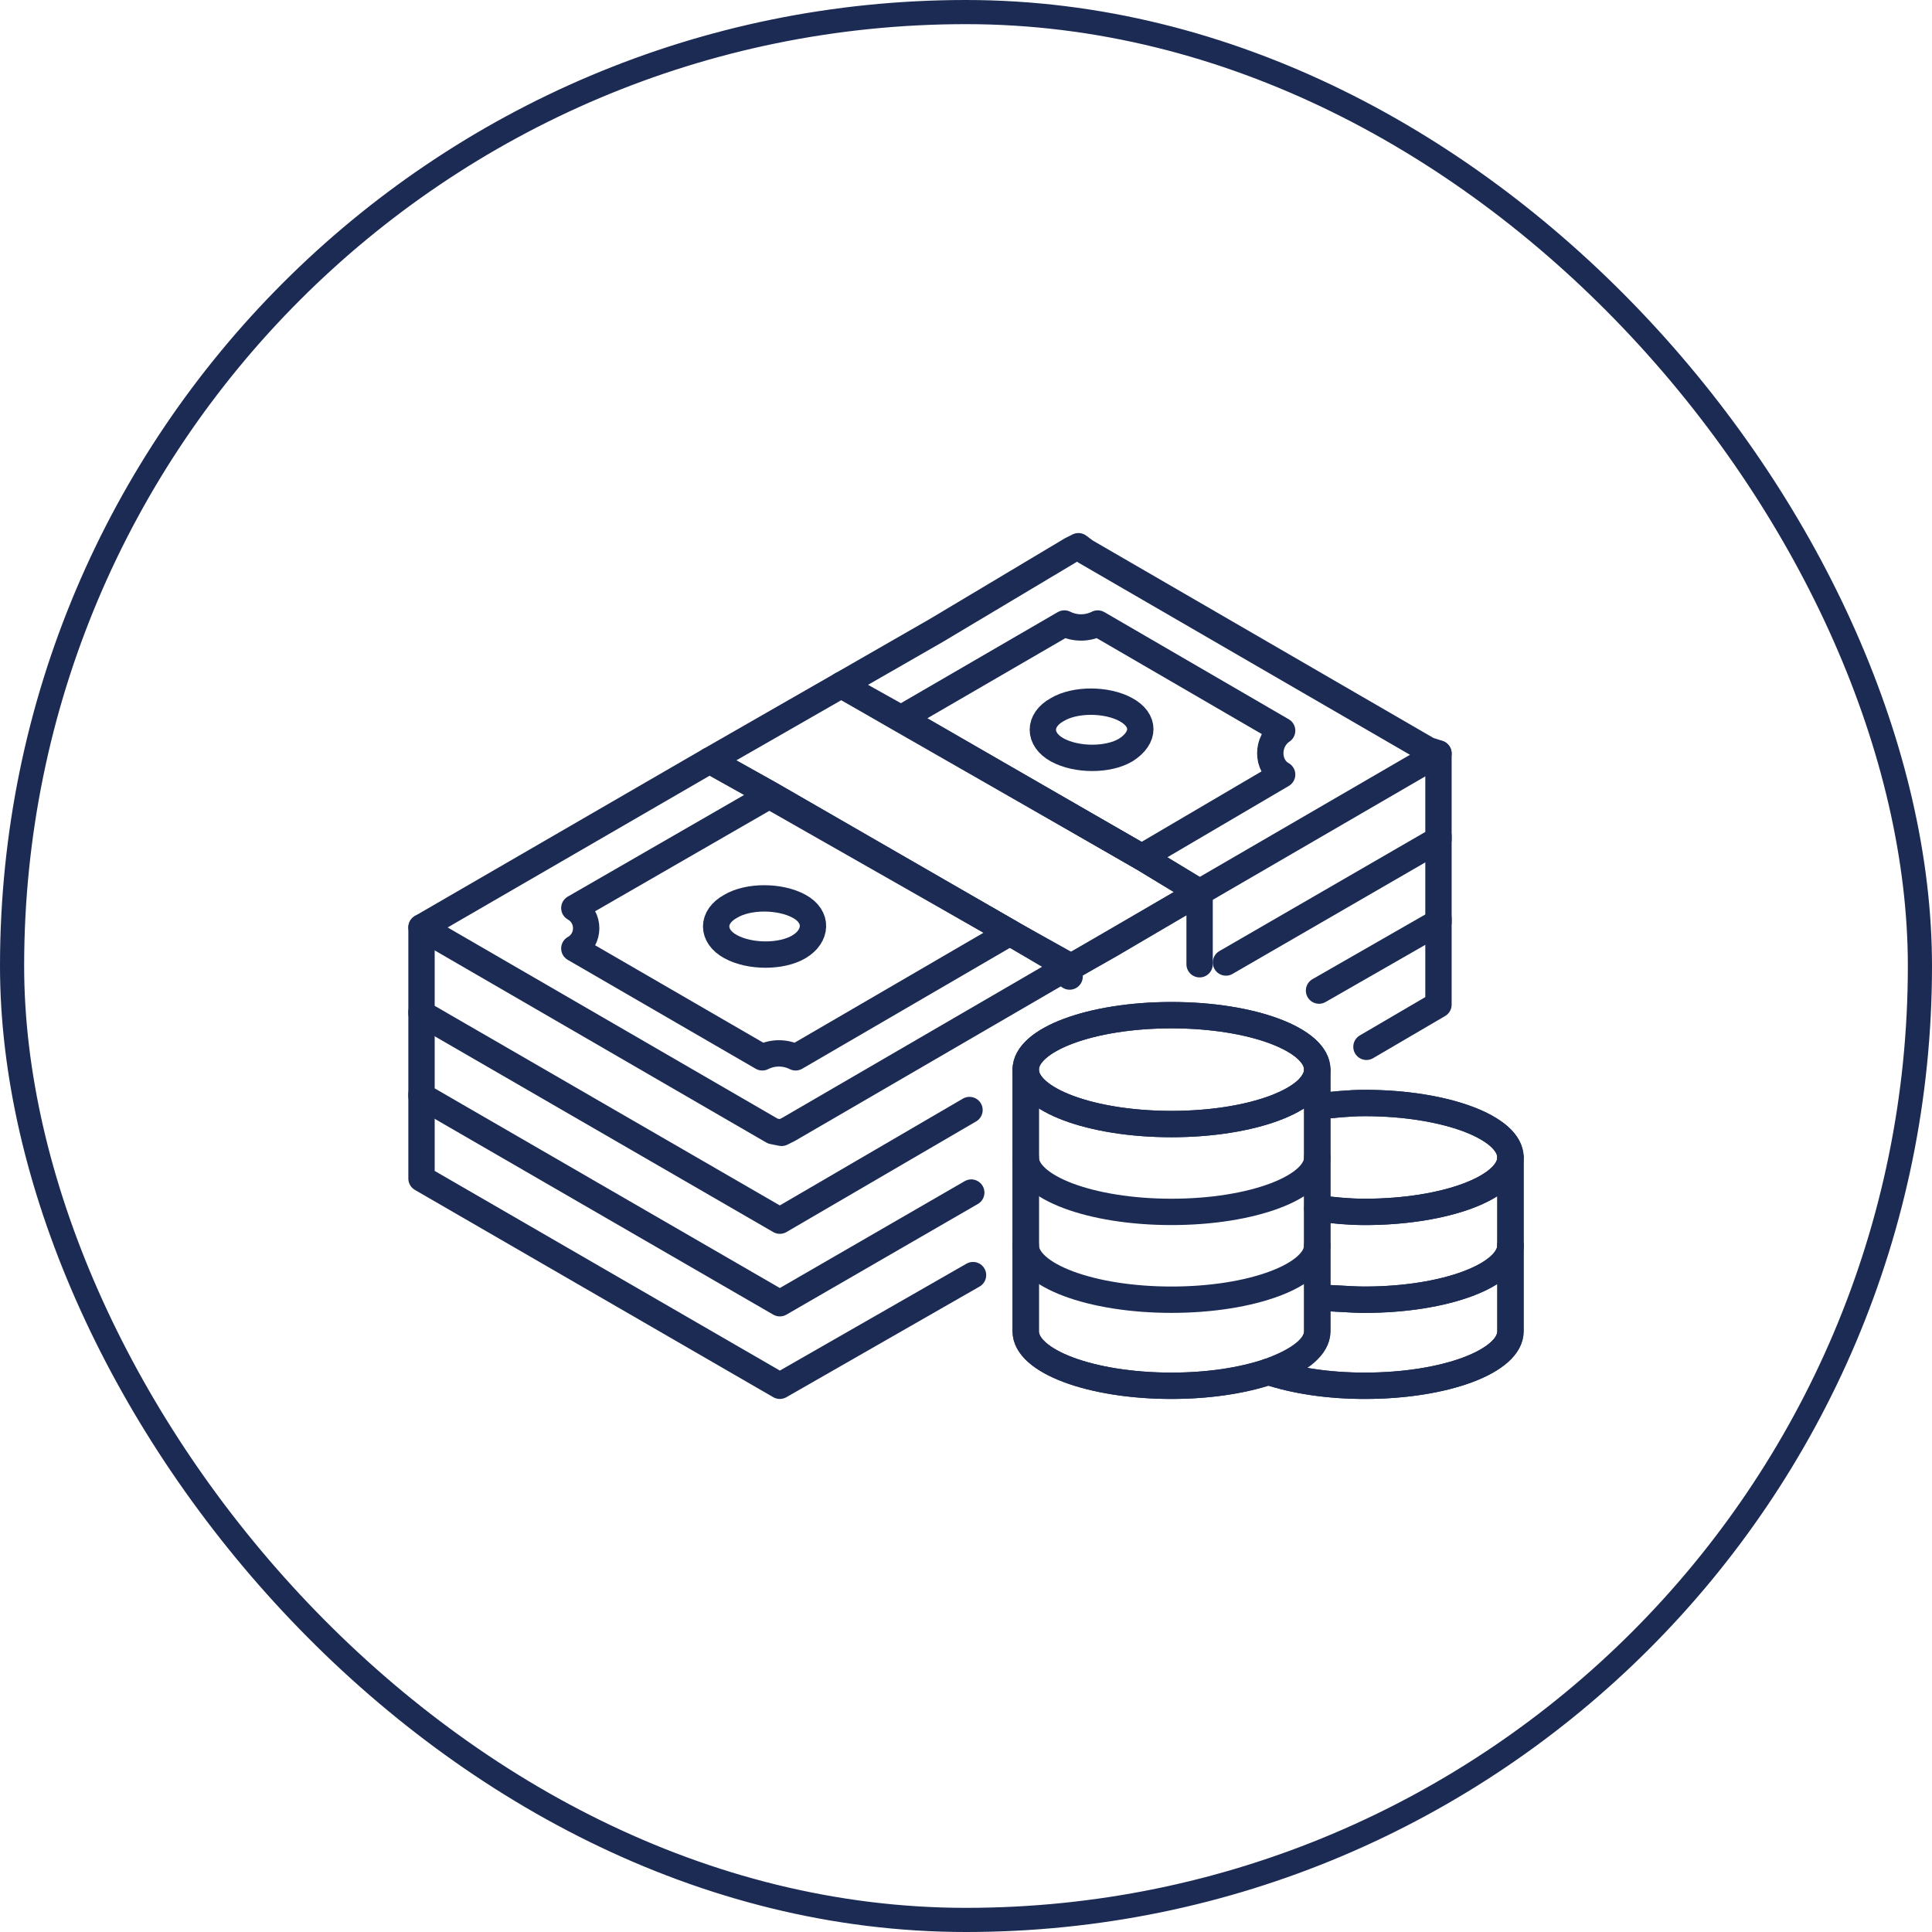 <svg xmlns="http://www.w3.org/2000/svg" fill="none" viewBox="0 0 80 80" height="80" width="80">
<rect stroke="#1C2B54" rx="39.5" height="79" width="79" y="0.5" x="0.5"></rect>
<path stroke-linejoin="round" stroke-linecap="round" stroke-miterlimit="10" stroke-width="1.091" stroke="#1C2B54" d="M48.509 46.545C51.843 46.545 54.545 45.536 54.545 44.291C54.545 43.046 51.843 42.036 48.509 42.036C45.175 42.036 42.473 43.046 42.473 44.291C42.473 45.536 45.175 46.545 48.509 46.545Z"></path>
<path stroke-linejoin="round" stroke-linecap="round" stroke-miterlimit="10" stroke-width="1.091" stroke="#1C2B54" d="M54.545 44.291V55.127C54.545 56.364 51.855 57.382 48.509 57.382C45.164 57.382 42.473 56.364 42.473 55.127V44.291C42.473 45.527 45.164 46.545 48.509 46.545C51.855 46.545 54.545 45.527 54.545 44.291Z"></path>
<path stroke-linejoin="round" stroke-linecap="round" stroke-miterlimit="10" stroke-width="1.091" stroke="#1C2B54" d="M62.545 47.927C62.545 49.164 59.855 50.182 56.509 50.182C55.782 50.182 55.127 50.109 54.545 50.036V45.818C55.2 45.745 55.855 45.673 56.509 45.673C59.855 45.673 62.545 46.691 62.545 47.927Z"></path>
<path stroke-linejoin="round" stroke-linecap="round" stroke-miterlimit="10" stroke-width="1.091" stroke="#1C2B54" d="M62.545 47.927V55.127C62.545 56.364 59.855 57.382 56.509 57.382C54.982 57.382 53.6 57.164 52.509 56.8C53.745 56.364 54.545 55.782 54.545 55.127V50.036C55.2 50.109 55.855 50.182 56.509 50.182C59.855 50.182 62.545 49.164 62.545 47.927Z"></path>
<path stroke-linejoin="round" stroke-linecap="round" stroke-miterlimit="10" stroke-width="1.091" stroke="#1C2B54" d="M54.545 47.927C54.545 49.164 51.855 50.182 48.509 50.182C45.164 50.182 42.473 49.164 42.473 47.927"></path>
<path stroke-linejoin="round" stroke-linecap="round" stroke-miterlimit="10" stroke-width="1.091" stroke="#1C2B54" d="M54.545 51.564C54.545 52.8 51.855 53.818 48.509 53.818C45.164 53.818 42.473 52.8 42.473 51.564"></path>
<path stroke-linejoin="round" stroke-linecap="round" stroke-miterlimit="10" stroke-width="1.091" stroke="#1C2B54" d="M62.545 51.564C62.545 52.8 59.855 53.818 56.509 53.818C55.855 53.818 55.273 53.745 54.618 53.745"></path>
<path stroke-linejoin="round" stroke-linecap="round" stroke-miterlimit="10" stroke-width="1.091" stroke="#1C2B54" d="M54.545 44.291C54.545 43.055 51.855 42.036 48.509 42.036C45.164 42.036 42.473 43.055 42.473 44.291V55.127C42.473 56.364 45.164 57.382 48.509 57.382C50.036 57.382 51.418 57.164 52.509 56.8C53.6 57.164 54.982 57.382 56.509 57.382C59.855 57.382 62.545 56.364 62.545 55.127V47.927C62.545 46.691 59.855 45.673 56.509 45.673C55.855 45.673 55.2 45.745 54.545 45.818V44.291ZM54.545 44.291C54.545 44.582 54.4 44.8 54.182 45.091C54.4 44.873 54.545 44.582 54.545 44.291Z"></path>
<path stroke-linejoin="round" stroke-linecap="round" stroke-miterlimit="10" stroke-width="1.091" stroke="#1C2B54" d="M62.545 51.564C62.545 52.8 59.855 53.818 56.509 53.818C55.855 53.818 55.273 53.745 54.618 53.745"></path>
<path stroke-linejoin="round" stroke-linecap="round" stroke-miterlimit="10" stroke-width="1.091" stroke="#1C2B54" d="M41.818 38.618L44.291 40L32.654 46.764L32.364 46.909L32 46.836L17.818 38.618L17.454 38.4L29.382 31.491L31.855 32.873L41.818 38.618Z"></path>
<path stroke-linejoin="round" stroke-linecap="round" stroke-miterlimit="10" stroke-width="1.091" stroke="#1C2B54" d="M59.564 31.2L49.673 36.945L47.273 35.491L37.309 29.745L34.836 28.364L38.764 26.109L44.364 22.764L44.654 22.618L44.946 22.836L59.127 31.055L59.564 31.2Z"></path>
<path stroke-linejoin="round" stroke-linecap="round" stroke-miterlimit="10" stroke-width="1.091" stroke="#1C2B54" d="M41.818 38.618L32.945 43.782C32.509 43.564 32 43.564 31.564 43.782L23.782 39.273C24.436 38.909 24.436 37.964 23.782 37.6L31.855 32.946L41.818 38.618Z"></path>
<path stroke-linejoin="round" stroke-linecap="round" stroke-miterlimit="10" stroke-width="1.091" stroke="#1C2B54" d="M53.091 32.073L47.273 35.491L37.309 29.745L44.073 25.818C44.509 26.036 45.018 26.036 45.455 25.818L53.091 30.255C52.436 30.691 52.436 31.709 53.091 32.073Z"></path>
<path stroke-linejoin="round" stroke-linecap="round" stroke-miterlimit="10" stroke-width="1.091" stroke="#1C2B54" d="M49.673 36.946L45.964 39.127L44.291 40.073L41.818 38.618L31.855 32.873L29.382 31.491L34.836 28.364L37.236 29.745L47.273 35.491L49.673 36.946Z"></path>
<path stroke-linejoin="round" stroke-linecap="round" stroke-miterlimit="10" stroke-width="1.091" stroke="#1C2B54" d="M46.618 29.382C45.818 28.945 44.509 28.945 43.782 29.382C42.982 29.818 42.982 30.618 43.782 31.054C44.582 31.491 45.891 31.491 46.618 31.054C47.418 30.545 47.418 29.818 46.618 29.382Z"></path>
<path stroke-linejoin="round" stroke-linecap="round" stroke-miterlimit="10" stroke-width="1.091" stroke="#1C2B54" d="M33.091 37.527C32.291 37.091 30.982 37.091 30.255 37.527C29.454 37.964 29.454 38.764 30.255 39.2C31.055 39.636 32.364 39.636 33.091 39.2C33.818 38.764 33.891 37.964 33.091 37.527Z"></path>
<path stroke-linejoin="round" stroke-linecap="round" stroke-miterlimit="10" stroke-width="1.091" stroke="#1C2B54" d="M17.454 38.4V41.891V41.964L32.291 50.545L40.145 45.964"></path>
<path stroke-linejoin="round" stroke-linecap="round" stroke-miterlimit="10" stroke-width="1.091" stroke="#1C2B54" d="M50.764 39.855L59.564 34.764V34.618V31.2"></path>
<path stroke-linejoin="round" stroke-linecap="round" stroke-miterlimit="10" stroke-width="1.091" stroke="#1C2B54" d="M17.454 41.891V41.964V45.382L32.291 53.964L40.218 49.382"></path>
<path stroke-linejoin="round" stroke-linecap="round" stroke-miterlimit="10" stroke-width="1.091" stroke="#1C2B54" d="M54.618 41.018L59.564 38.182V34.764V34.618"></path>
<path stroke-linejoin="round" stroke-linecap="round" stroke-miterlimit="10" stroke-width="1.091" stroke="#1C2B54" d="M17.454 45.309V48.8L32.291 57.382L40.291 52.8"></path>
<path stroke-linejoin="round" stroke-linecap="round" stroke-miterlimit="10" stroke-width="1.091" stroke="#1C2B54" d="M59.564 38.036V41.6L56.582 43.346"></path>
<path stroke-linejoin="round" stroke-linecap="round" stroke-miterlimit="10" stroke-width="1.091" stroke="#1C2B54" d="M44.291 40.436V40.073L49.673 36.945V39.927"></path>
</svg>
